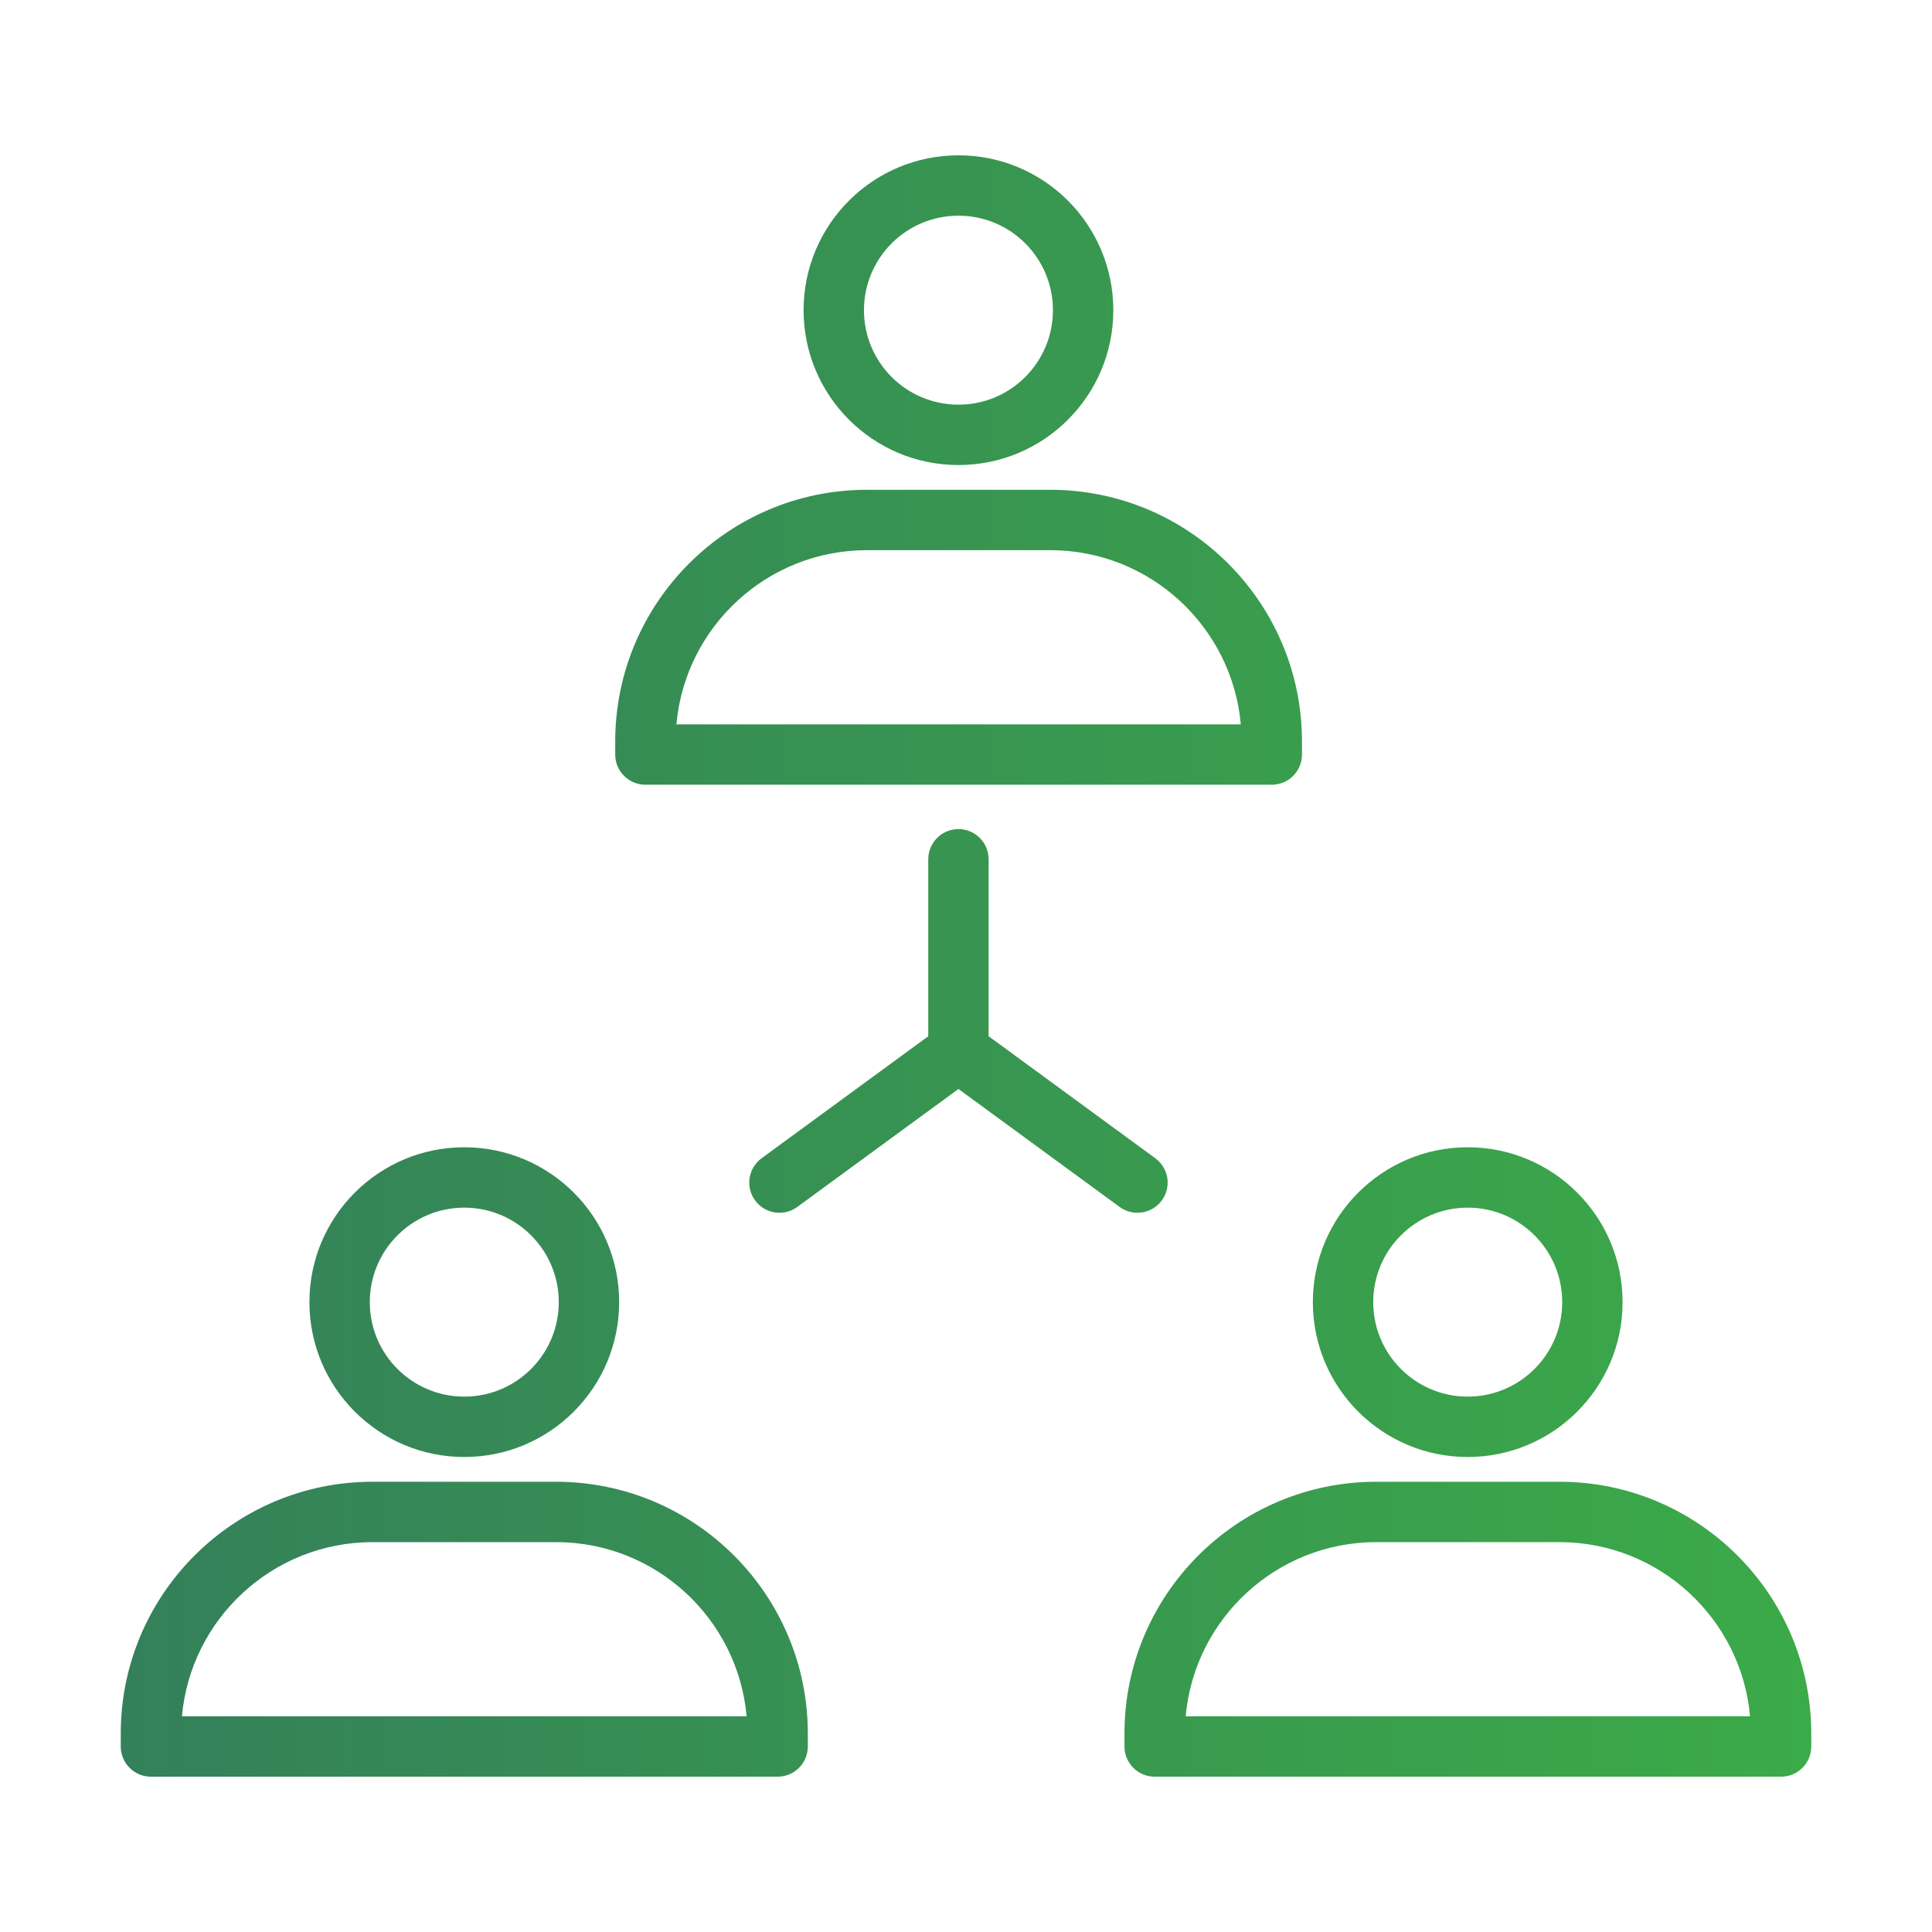 <svg width="64" height="64" viewBox="0 0 64 64" fill="none" xmlns="http://www.w3.org/2000/svg"><path d="M18.42 49.085C23.022 49.085 26.76 52.823 26.76 57.425V57.855C26.76 58.407 26.312 58.855 25.76 58.855H5C4.448 58.855 4 58.407 4 57.855V57.425C4 52.823 7.738 49.086 12.34 49.085H18.42ZM51.66 49.085C56.262 49.086 60 52.823 60 57.425V57.855C60 58.407 59.552 58.855 59 58.855H38.25C37.698 58.855 37.25 58.407 37.25 57.855V57.425C37.25 52.83 40.976 49.097 45.568 49.085H51.66ZM45.59 51.085C42.284 51.086 39.566 53.624 39.277 56.855H57.973C57.684 53.624 54.966 51.086 51.66 51.085H45.59ZM12.34 51.085C9.034 51.086 6.316 53.624 6.027 56.855H24.733C24.445 53.624 21.726 51.085 18.42 51.085H12.34ZM18.51 43.135C18.51 41.407 17.108 40.005 15.38 40.005C13.651 40.005 12.25 41.407 12.25 43.135C12.25 44.864 13.651 46.265 15.38 46.265C17.108 46.265 18.51 44.864 18.51 43.135ZM51.75 43.135C51.75 41.407 50.349 40.005 48.62 40.005C46.892 40.005 45.49 41.407 45.49 43.135C45.49 44.864 46.892 46.265 48.62 46.265C50.349 46.265 51.75 44.864 51.75 43.135ZM30.75 28.465C30.75 27.913 31.198 27.465 31.75 27.465C32.302 27.465 32.75 27.913 32.75 28.465V34.327L38.27 38.368C38.716 38.694 38.813 39.319 38.487 39.765C38.161 40.211 37.535 40.308 37.09 39.982L31.75 36.074L26.41 39.982C25.965 40.308 25.339 40.211 25.013 39.765C24.687 39.319 24.784 38.694 25.23 38.368L30.75 34.327V28.465ZM34.79 16.225C39.392 16.225 43.13 19.963 43.13 24.565V24.995C43.13 25.547 42.682 25.995 42.13 25.995H21.38C20.828 25.995 20.38 25.547 20.38 24.995V24.565C20.38 19.97 24.106 16.237 28.698 16.225H34.79ZM28.72 18.225C25.414 18.225 22.696 20.764 22.407 23.995H41.103C40.815 20.764 38.096 18.225 34.79 18.225H28.72ZM34.88 10.275C34.88 8.546 33.479 7.145 31.75 7.145C30.021 7.145 28.62 8.546 28.62 10.275C28.62 12.004 30.021 13.405 31.75 13.405C33.479 13.405 34.88 12.004 34.88 10.275ZM20.51 43.135C20.51 45.968 18.213 48.265 15.38 48.265C12.547 48.265 10.25 45.968 10.25 43.135C10.25 40.302 12.547 38.005 15.38 38.005C18.213 38.005 20.51 40.302 20.51 43.135ZM53.75 43.135C53.75 45.968 51.453 48.265 48.62 48.265C45.787 48.265 43.49 45.968 43.49 43.135C43.49 40.302 45.787 38.005 48.62 38.005C51.453 38.005 53.75 40.302 53.75 43.135ZM36.88 10.275C36.88 13.108 34.583 15.405 31.75 15.405C28.917 15.405 26.62 13.108 26.62 10.275C26.62 7.442 28.917 5.145 31.75 5.145C34.583 5.145 36.88 7.442 36.88 10.275Z" fill="url(#paint0_linear_1088_411)"/><defs><linearGradient id="paint0_linear_1088_411" x1="4" y1="32" x2="60" y2="32" gradientUnits="userSpaceOnUse"><stop stop-color="#34805A"/><stop offset="1" stop-color="#3BAA48"/></linearGradient></defs></svg>